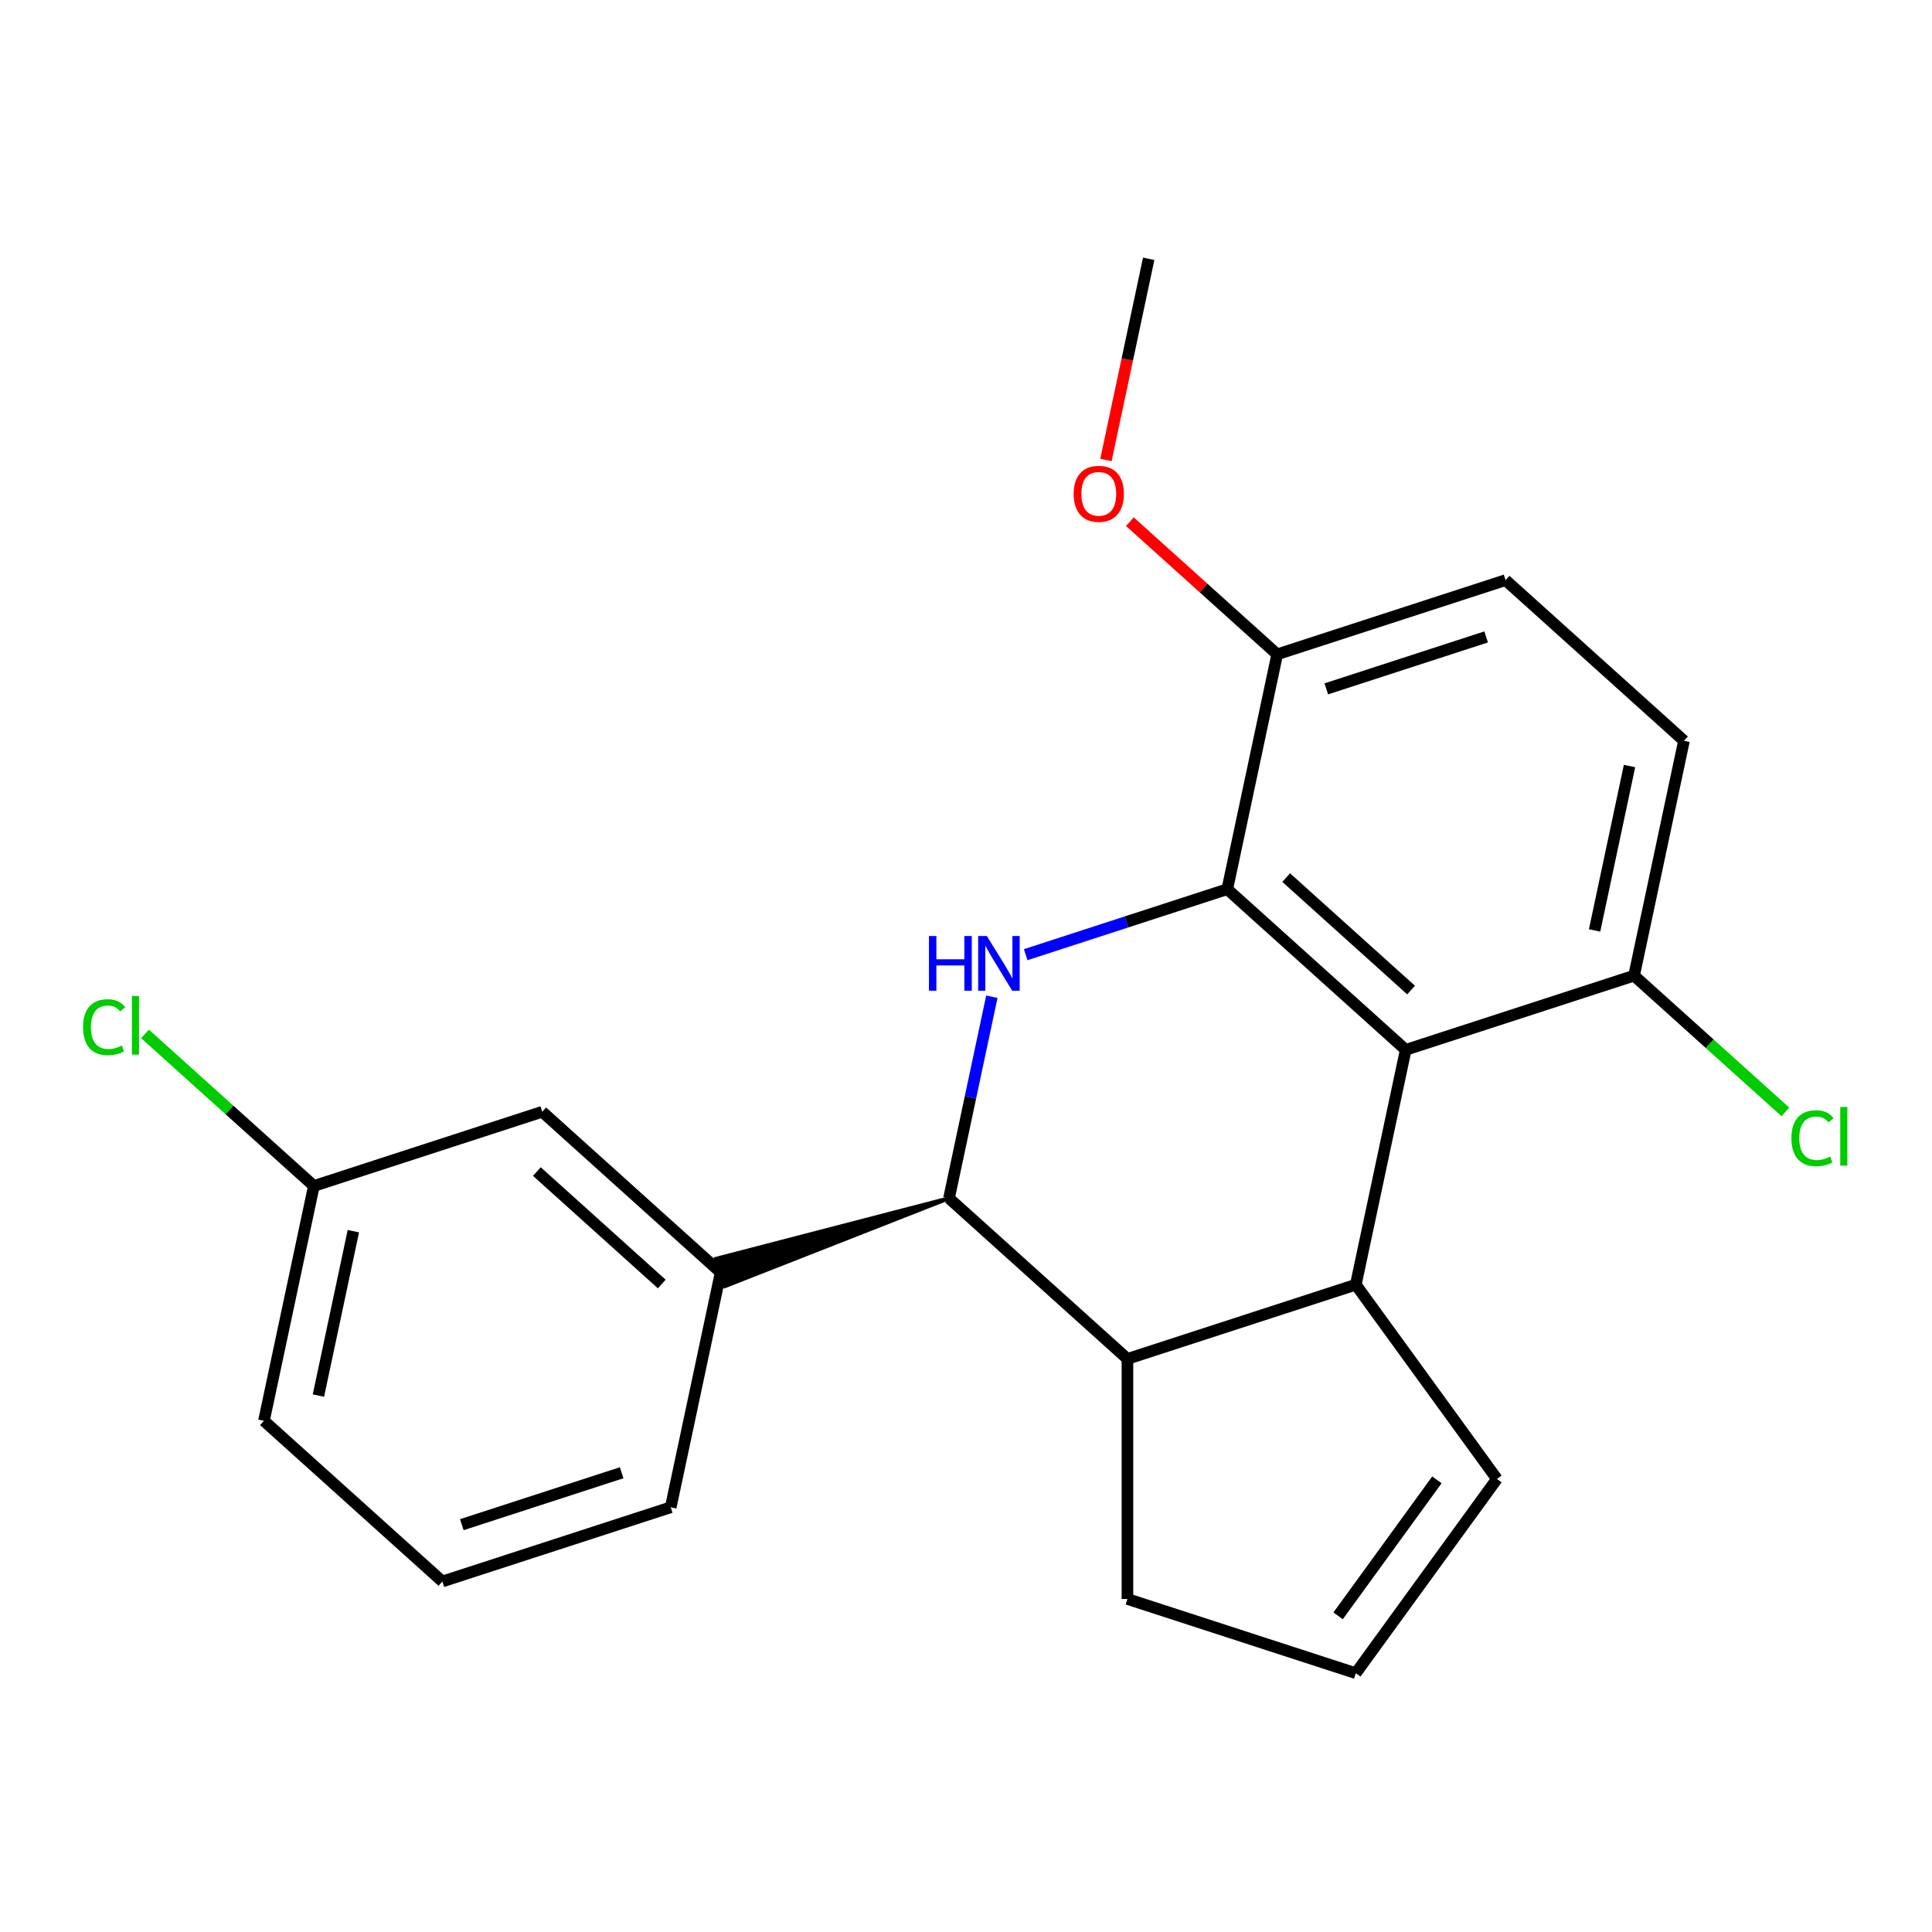 <?xml version='1.0' encoding='iso-8859-1'?>
<svg version='1.1' baseProfile='full'
              xmlns='http://www.w3.org/2000/svg'
                      xmlns:rdkit='http://www.rdkit.org/xml'
                      xmlns:xlink='http://www.w3.org/1999/xlink'
                  xml:space='preserve'
width='1000px' height='1000px' viewBox='0 0 1000 1000'>
<!-- END OF HEADER -->
<rect style='opacity:1.0;fill:#FFFFFF;stroke:none' width='1000' height='1000' x='0' y='0'> </rect>
<path class='bond-0' d='M 530.893,494.143 L 583.067,477.191' style='fill:none;fill-rule:evenodd;stroke:#0000FF;stroke-width:6px;stroke-linecap:butt;stroke-linejoin:miter;stroke-opacity:1' />
<path class='bond-0' d='M 583.067,477.191 L 635.241,460.238' style='fill:none;fill-rule:evenodd;stroke:#000000;stroke-width:6px;stroke-linecap:butt;stroke-linejoin:miter;stroke-opacity:1' />
<path class='bond-3' d='M 513.376,515.909 L 502.292,568.056' style='fill:none;fill-rule:evenodd;stroke:#0000FF;stroke-width:6px;stroke-linecap:butt;stroke-linejoin:miter;stroke-opacity:1' />
<path class='bond-3' d='M 502.292,568.056 L 491.208,620.203' style='fill:none;fill-rule:evenodd;stroke:#000000;stroke-width:6px;stroke-linecap:butt;stroke-linejoin:miter;stroke-opacity:1' />
<path class='bond-1' d='M 635.241,460.238 L 727.597,543.396' style='fill:none;fill-rule:evenodd;stroke:#000000;stroke-width:6px;stroke-linecap:butt;stroke-linejoin:miter;stroke-opacity:1' />
<path class='bond-1' d='M 665.726,454.241 L 730.375,512.451' style='fill:none;fill-rule:evenodd;stroke:#000000;stroke-width:6px;stroke-linecap:butt;stroke-linejoin:miter;stroke-opacity:1' />
<path class='bond-7' d='M 635.241,460.238 L 661.079,338.677' style='fill:none;fill-rule:evenodd;stroke:#000000;stroke-width:6px;stroke-linecap:butt;stroke-linejoin:miter;stroke-opacity:1' />
<path class='bond-6' d='M 727.597,543.396 L 845.791,504.992' style='fill:none;fill-rule:evenodd;stroke:#000000;stroke-width:6px;stroke-linecap:butt;stroke-linejoin:miter;stroke-opacity:1' />
<path class='bond-22' d='M 727.597,543.396 L 701.758,664.957' style='fill:none;fill-rule:evenodd;stroke:#000000;stroke-width:6px;stroke-linecap:butt;stroke-linejoin:miter;stroke-opacity:1' />
<path class='bond-2' d='M 701.758,664.957 L 583.563,703.361' style='fill:none;fill-rule:evenodd;stroke:#000000;stroke-width:6px;stroke-linecap:butt;stroke-linejoin:miter;stroke-opacity:1' />
<path class='bond-8' d='M 701.758,664.957 L 774.806,765.5' style='fill:none;fill-rule:evenodd;stroke:#000000;stroke-width:6px;stroke-linecap:butt;stroke-linejoin:miter;stroke-opacity:1' />
<path class='bond-4' d='M 491.208,620.203 L 583.563,703.361' style='fill:none;fill-rule:evenodd;stroke:#000000;stroke-width:6px;stroke-linecap:butt;stroke-linejoin:miter;stroke-opacity:1' />
<path class='bond-5' d='M 491.208,620.203 L 370.709,651.515 L 375.317,665.699 Z' style='fill:#000000;fill-rule:evenodd;fill-opacity:1;stroke:#000000;stroke-width:2px;stroke-linecap:butt;stroke-linejoin:miter;stroke-opacity:1;' />
<path class='bond-13' d='M 583.563,703.361 L 583.563,827.638' style='fill:none;fill-rule:evenodd;stroke:#000000;stroke-width:6px;stroke-linecap:butt;stroke-linejoin:miter;stroke-opacity:1' />
<path class='bond-9' d='M 373.013,658.607 L 280.657,575.45' style='fill:none;fill-rule:evenodd;stroke:#000000;stroke-width:6px;stroke-linecap:butt;stroke-linejoin:miter;stroke-opacity:1' />
<path class='bond-9' d='M 342.528,664.605 L 277.879,606.394' style='fill:none;fill-rule:evenodd;stroke:#000000;stroke-width:6px;stroke-linecap:butt;stroke-linejoin:miter;stroke-opacity:1' />
<path class='bond-18' d='M 373.013,658.607 L 347.174,780.168' style='fill:none;fill-rule:evenodd;stroke:#000000;stroke-width:6px;stroke-linecap:butt;stroke-linejoin:miter;stroke-opacity:1' />
<path class='bond-15' d='M 845.791,504.992 L 884.956,540.256' style='fill:none;fill-rule:evenodd;stroke:#000000;stroke-width:6px;stroke-linecap:butt;stroke-linejoin:miter;stroke-opacity:1' />
<path class='bond-15' d='M 884.956,540.256 L 924.12,575.52' style='fill:none;fill-rule:evenodd;stroke:#00CC00;stroke-width:6px;stroke-linecap:butt;stroke-linejoin:miter;stroke-opacity:1' />
<path class='bond-24' d='M 845.791,504.992 L 871.63,383.431' style='fill:none;fill-rule:evenodd;stroke:#000000;stroke-width:6px;stroke-linecap:butt;stroke-linejoin:miter;stroke-opacity:1' />
<path class='bond-24' d='M 825.355,481.59 L 843.442,396.497' style='fill:none;fill-rule:evenodd;stroke:#000000;stroke-width:6px;stroke-linecap:butt;stroke-linejoin:miter;stroke-opacity:1' />
<path class='bond-12' d='M 661.079,338.677 L 779.274,300.273' style='fill:none;fill-rule:evenodd;stroke:#000000;stroke-width:6px;stroke-linecap:butt;stroke-linejoin:miter;stroke-opacity:1' />
<path class='bond-12' d='M 686.489,356.555 L 769.225,329.673' style='fill:none;fill-rule:evenodd;stroke:#000000;stroke-width:6px;stroke-linecap:butt;stroke-linejoin:miter;stroke-opacity:1' />
<path class='bond-17' d='M 661.079,338.677 L 622.955,304.35' style='fill:none;fill-rule:evenodd;stroke:#000000;stroke-width:6px;stroke-linecap:butt;stroke-linejoin:miter;stroke-opacity:1' />
<path class='bond-17' d='M 622.955,304.35 L 584.83,270.022' style='fill:none;fill-rule:evenodd;stroke:#FF0000;stroke-width:6px;stroke-linecap:butt;stroke-linejoin:miter;stroke-opacity:1' />
<path class='bond-23' d='M 774.806,765.5 L 701.758,866.042' style='fill:none;fill-rule:evenodd;stroke:#000000;stroke-width:6px;stroke-linecap:butt;stroke-linejoin:miter;stroke-opacity:1' />
<path class='bond-23' d='M 743.74,765.971 L 692.607,836.351' style='fill:none;fill-rule:evenodd;stroke:#000000;stroke-width:6px;stroke-linecap:butt;stroke-linejoin:miter;stroke-opacity:1' />
<path class='bond-14' d='M 280.657,575.45 L 162.463,613.853' style='fill:none;fill-rule:evenodd;stroke:#000000;stroke-width:6px;stroke-linecap:butt;stroke-linejoin:miter;stroke-opacity:1' />
<path class='bond-10' d='M 701.758,866.042 L 583.563,827.638' style='fill:none;fill-rule:evenodd;stroke:#000000;stroke-width:6px;stroke-linecap:butt;stroke-linejoin:miter;stroke-opacity:1' />
<path class='bond-11' d='M 871.63,383.431 L 779.274,300.273' style='fill:none;fill-rule:evenodd;stroke:#000000;stroke-width:6px;stroke-linecap:butt;stroke-linejoin:miter;stroke-opacity:1' />
<path class='bond-16' d='M 162.463,613.853 L 118.758,574.502' style='fill:none;fill-rule:evenodd;stroke:#000000;stroke-width:6px;stroke-linecap:butt;stroke-linejoin:miter;stroke-opacity:1' />
<path class='bond-16' d='M 118.758,574.502 L 75.054,535.15' style='fill:none;fill-rule:evenodd;stroke:#00CC00;stroke-width:6px;stroke-linecap:butt;stroke-linejoin:miter;stroke-opacity:1' />
<path class='bond-25' d='M 162.463,613.853 L 136.624,735.415' style='fill:none;fill-rule:evenodd;stroke:#000000;stroke-width:6px;stroke-linecap:butt;stroke-linejoin:miter;stroke-opacity:1' />
<path class='bond-25' d='M 182.899,637.255 L 164.812,722.348' style='fill:none;fill-rule:evenodd;stroke:#000000;stroke-width:6px;stroke-linecap:butt;stroke-linejoin:miter;stroke-opacity:1' />
<path class='bond-21' d='M 572.428,238.093 L 583.495,186.025' style='fill:none;fill-rule:evenodd;stroke:#FF0000;stroke-width:6px;stroke-linecap:butt;stroke-linejoin:miter;stroke-opacity:1' />
<path class='bond-21' d='M 583.495,186.025 L 594.562,133.958' style='fill:none;fill-rule:evenodd;stroke:#000000;stroke-width:6px;stroke-linecap:butt;stroke-linejoin:miter;stroke-opacity:1' />
<path class='bond-19' d='M 347.174,780.168 L 228.98,818.572' style='fill:none;fill-rule:evenodd;stroke:#000000;stroke-width:6px;stroke-linecap:butt;stroke-linejoin:miter;stroke-opacity:1' />
<path class='bond-19' d='M 321.765,762.29 L 239.028,789.173' style='fill:none;fill-rule:evenodd;stroke:#000000;stroke-width:6px;stroke-linecap:butt;stroke-linejoin:miter;stroke-opacity:1' />
<path class='bond-20' d='M 228.98,818.572 L 136.624,735.415' style='fill:none;fill-rule:evenodd;stroke:#000000;stroke-width:6px;stroke-linecap:butt;stroke-linejoin:miter;stroke-opacity:1' />
<path  class='atom-0' d='M 480.826 484.482
L 484.666 484.482
L 484.666 496.522
L 499.146 496.522
L 499.146 484.482
L 502.986 484.482
L 502.986 512.802
L 499.146 512.802
L 499.146 499.722
L 484.666 499.722
L 484.666 512.802
L 480.826 512.802
L 480.826 484.482
' fill='#0000FF'/>
<path  class='atom-0' d='M 510.786 484.482
L 520.066 499.482
Q 520.986 500.962, 522.466 503.642
Q 523.946 506.322, 524.026 506.482
L 524.026 484.482
L 527.786 484.482
L 527.786 512.802
L 523.906 512.802
L 513.946 496.402
Q 512.786 494.482, 511.546 492.282
Q 510.346 490.082, 509.986 489.402
L 509.986 512.802
L 506.306 512.802
L 506.306 484.482
L 510.786 484.482
' fill='#0000FF'/>
<path  class='atom-16' d='M 927.227 589.13
Q 927.227 582.09, 930.507 578.41
Q 933.827 574.69, 940.107 574.69
Q 945.947 574.69, 949.067 578.81
L 946.427 580.97
Q 944.147 577.97, 940.107 577.97
Q 935.827 577.97, 933.547 580.85
Q 931.307 583.69, 931.307 589.13
Q 931.307 594.73, 933.627 597.61
Q 935.987 600.49, 940.547 600.49
Q 943.667 600.49, 947.307 598.61
L 948.427 601.61
Q 946.947 602.57, 944.707 603.13
Q 942.467 603.69, 939.987 603.69
Q 933.827 603.69, 930.507 599.93
Q 927.227 596.17, 927.227 589.13
' fill='#00CC00'/>
<path  class='atom-16' d='M 952.507 572.97
L 956.187 572.97
L 956.187 603.33
L 952.507 603.33
L 952.507 572.97
' fill='#00CC00'/>
<path  class='atom-17' d='M 42.987 531.676
Q 42.987 524.636, 46.267 520.956
Q 49.587 517.236, 55.867 517.236
Q 61.707 517.236, 64.827 521.356
L 62.187 523.516
Q 59.907 520.516, 55.867 520.516
Q 51.587 520.516, 49.307 523.396
Q 47.067 526.236, 47.067 531.676
Q 47.067 537.276, 49.387 540.156
Q 51.747 543.036, 56.307 543.036
Q 59.427 543.036, 63.067 541.156
L 64.187 544.156
Q 62.707 545.116, 60.467 545.676
Q 58.227 546.236, 55.747 546.236
Q 49.587 546.236, 46.267 542.476
Q 42.987 538.716, 42.987 531.676
' fill='#00CC00'/>
<path  class='atom-17' d='M 68.267 515.516
L 71.947 515.516
L 71.947 545.876
L 68.267 545.876
L 68.267 515.516
' fill='#00CC00'/>
<path  class='atom-18' d='M 555.724 255.6
Q 555.724 248.8, 559.084 245
Q 562.444 241.2, 568.724 241.2
Q 575.004 241.2, 578.364 245
Q 581.724 248.8, 581.724 255.6
Q 581.724 262.48, 578.324 266.4
Q 574.924 270.28, 568.724 270.28
Q 562.484 270.28, 559.084 266.4
Q 555.724 262.52, 555.724 255.6
M 568.724 267.08
Q 573.044 267.08, 575.364 264.2
Q 577.724 261.28, 577.724 255.6
Q 577.724 250.04, 575.364 247.24
Q 573.044 244.4, 568.724 244.4
Q 564.404 244.4, 562.044 247.2
Q 559.724 250, 559.724 255.6
Q 559.724 261.32, 562.044 264.2
Q 564.404 267.08, 568.724 267.08
' fill='#FF0000'/>
</svg>
